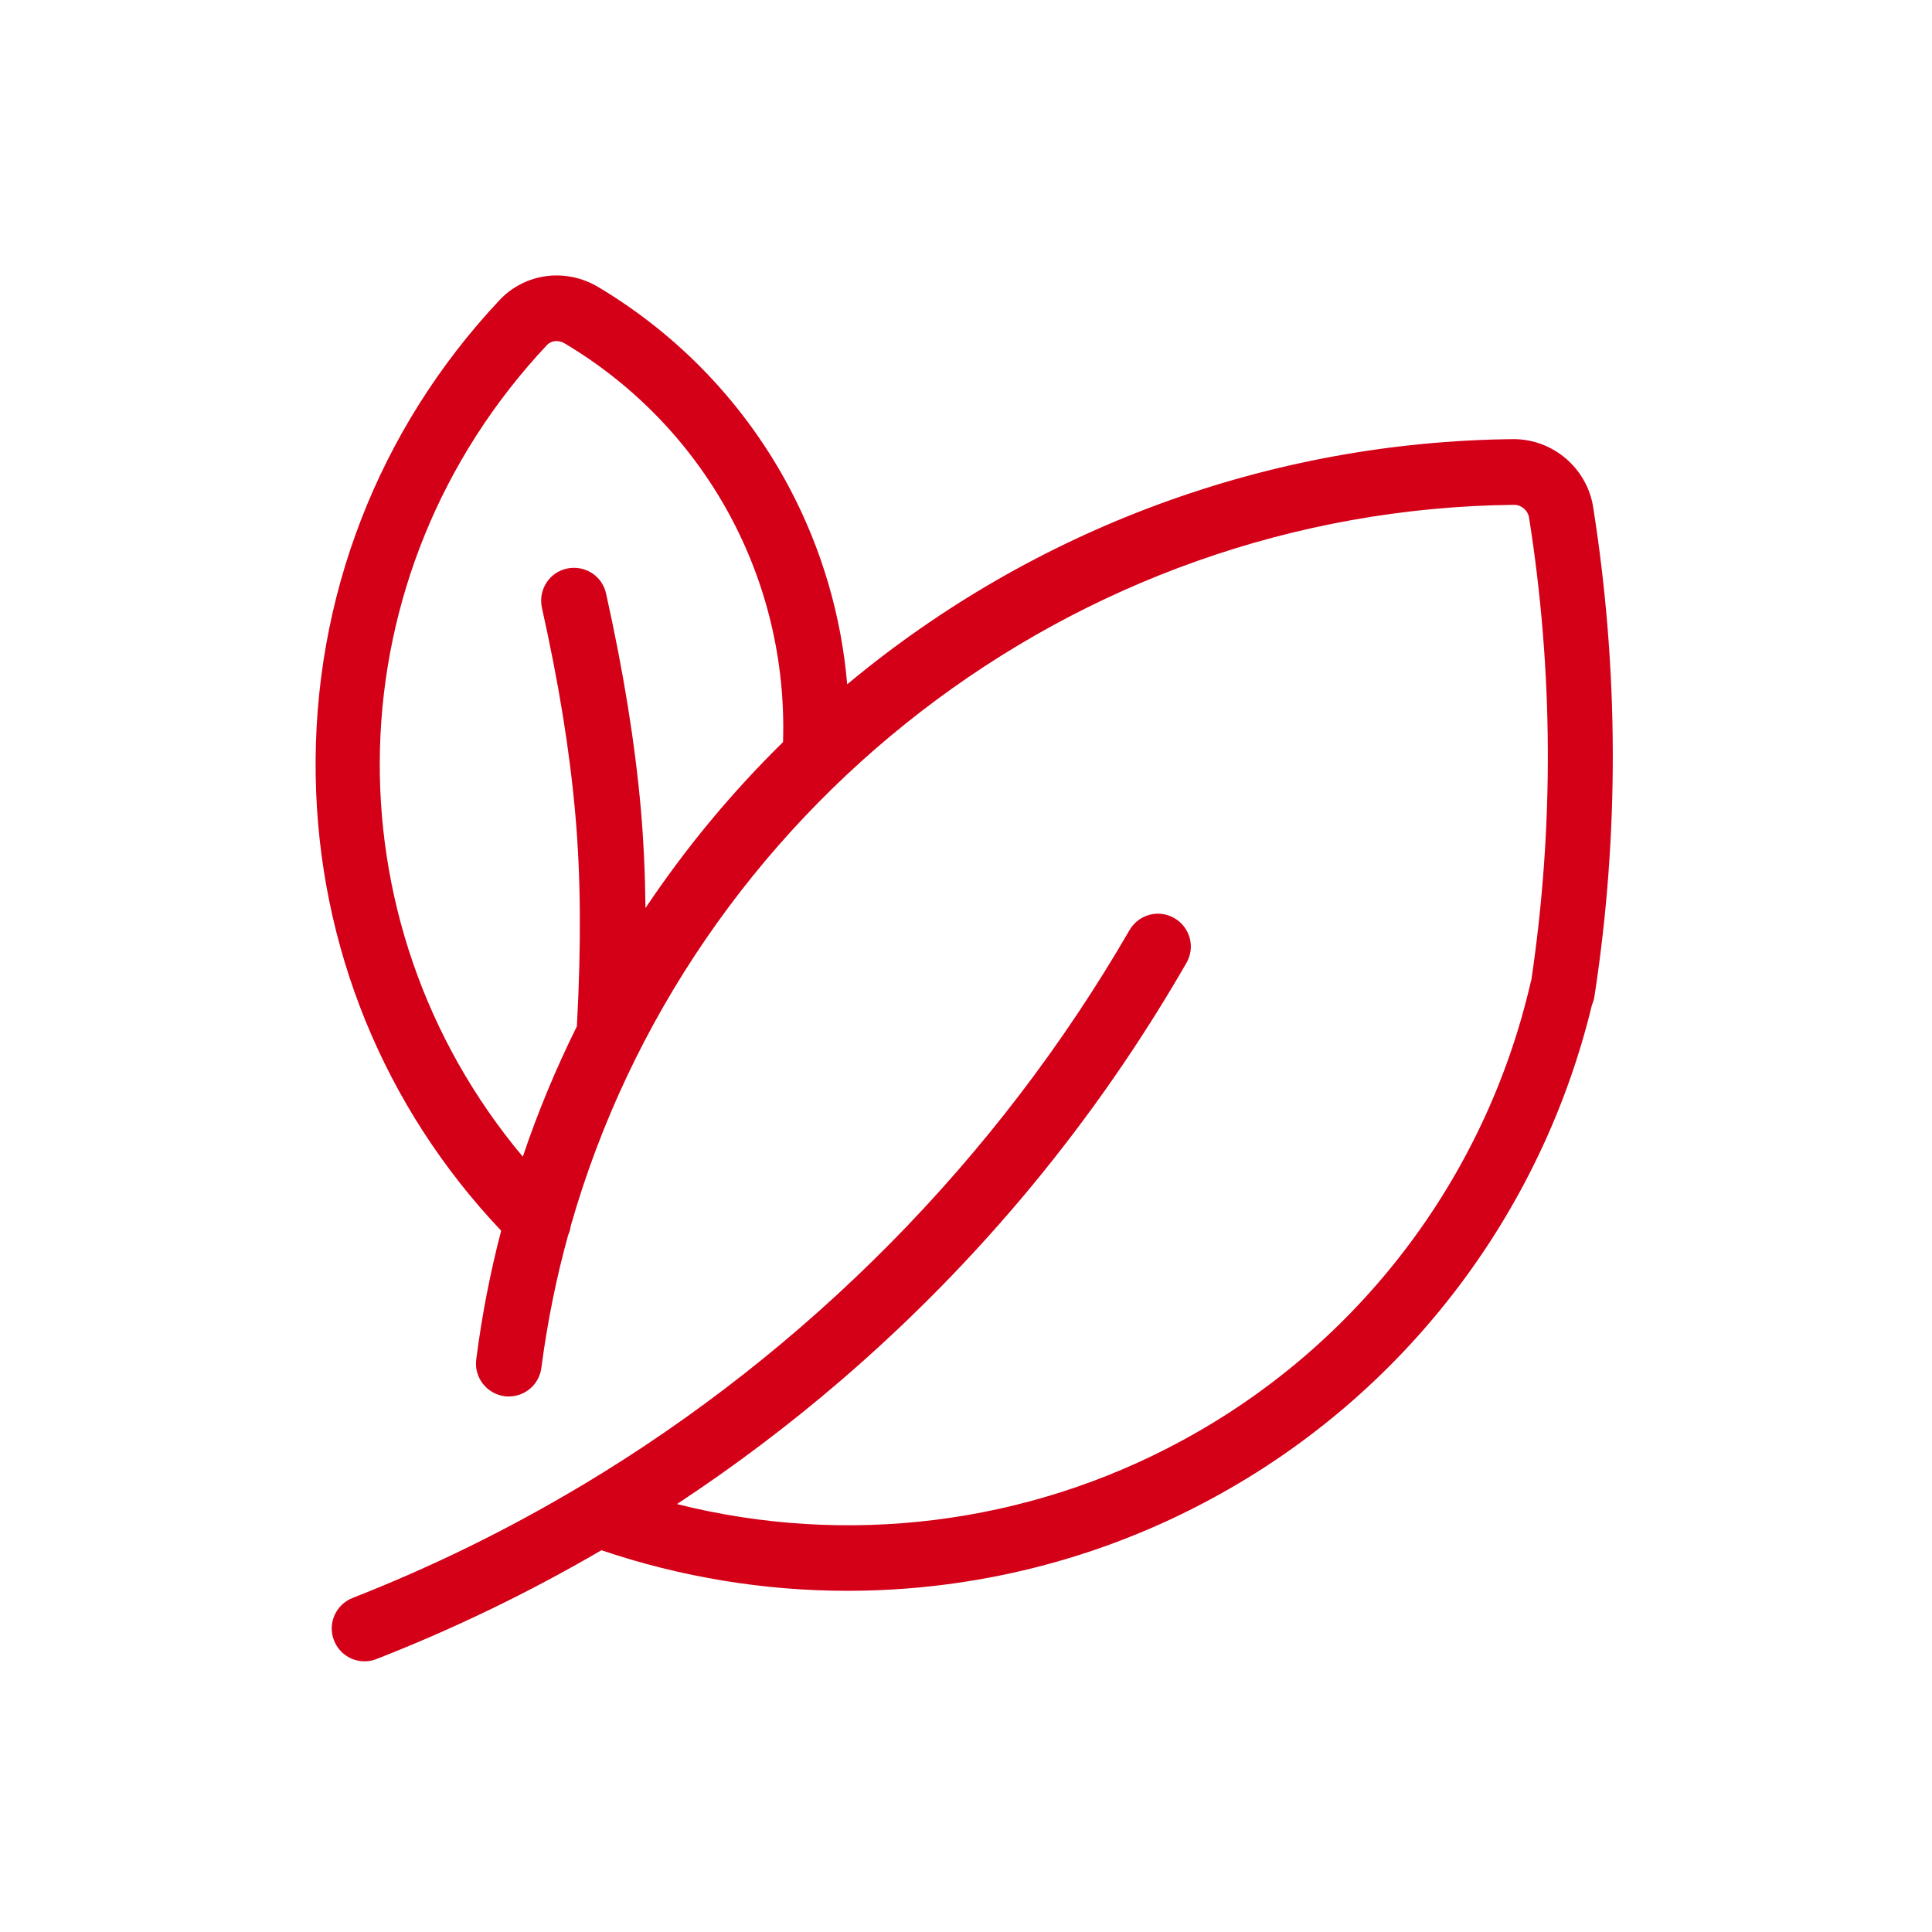 <?xml version="1.0" encoding="UTF-8"?> <svg xmlns="http://www.w3.org/2000/svg" width="40" height="40" viewBox="0 0 40 40" fill="none"><path d="M32.984 10.496C32.856 9.692 32.152 9.092 31.34 9.092C31.336 9.092 31.328 9.092 31.324 9.092C26.276 9.144 21.408 10.944 17.54 14.168C17.42 12.752 17.016 11.372 16.348 10.108C15.436 8.384 14.064 6.944 12.388 5.944C11.712 5.54 10.868 5.652 10.34 6.216C7.828 8.892 6.476 12.388 6.536 16.06C6.592 19.596 7.952 22.924 10.376 25.48C10.148 26.352 9.976 27.24 9.86 28.144C9.812 28.516 10.072 28.856 10.448 28.908C10.476 28.912 10.508 28.912 10.536 28.912C10.872 28.912 11.164 28.664 11.208 28.32C11.332 27.38 11.516 26.46 11.764 25.568C11.792 25.508 11.808 25.448 11.816 25.384C14.268 16.788 22.196 10.548 31.348 10.452C31.348 10.452 31.348 10.452 31.352 10.452C31.496 10.452 31.632 10.568 31.656 10.708C32.16 13.888 32.176 17.112 31.704 20.296C31.696 20.32 31.688 20.344 31.684 20.368C30.744 24.404 28.12 27.852 24.476 29.824C21.264 31.568 17.524 32.024 14.016 31.14C15.2 30.36 16.336 29.504 17.42 28.572C20.28 26.112 22.684 23.204 24.564 19.936C24.752 19.612 24.64 19.196 24.312 19.008C23.988 18.82 23.572 18.932 23.384 19.26C20.64 24 16.716 27.96 12.052 30.752C12.032 30.76 12.016 30.772 11.996 30.784C10.5 31.676 8.932 32.444 7.3 33.084C6.952 33.22 6.776 33.616 6.916 33.964C7.02 34.232 7.276 34.396 7.548 34.396C7.632 34.396 7.716 34.38 7.796 34.348C9.412 33.716 10.964 32.964 12.452 32.096C14.108 32.656 15.828 32.936 17.544 32.936C20.16 32.936 22.764 32.292 25.108 31.016C29.052 28.88 31.908 25.16 32.96 20.804C32.984 20.748 33.004 20.688 33.012 20.624C33.528 17.264 33.516 13.856 32.984 10.496ZM13.364 18.8C13.356 18.072 13.324 17.396 13.268 16.748C13.144 15.364 12.908 13.908 12.548 12.288C12.468 11.92 12.104 11.692 11.736 11.772C11.368 11.852 11.14 12.216 11.22 12.584C11.568 14.144 11.796 15.544 11.912 16.868C12.024 18.136 12.036 19.532 11.944 21.248C11.512 22.12 11.136 23.02 10.824 23.948C6.728 19.06 6.868 11.888 11.324 7.144C11.412 7.048 11.564 7.036 11.688 7.108C14.604 8.844 16.32 11.988 16.212 15.364C15.14 16.416 14.188 17.568 13.364 18.8Z" fill="#D30018"></path></svg> 